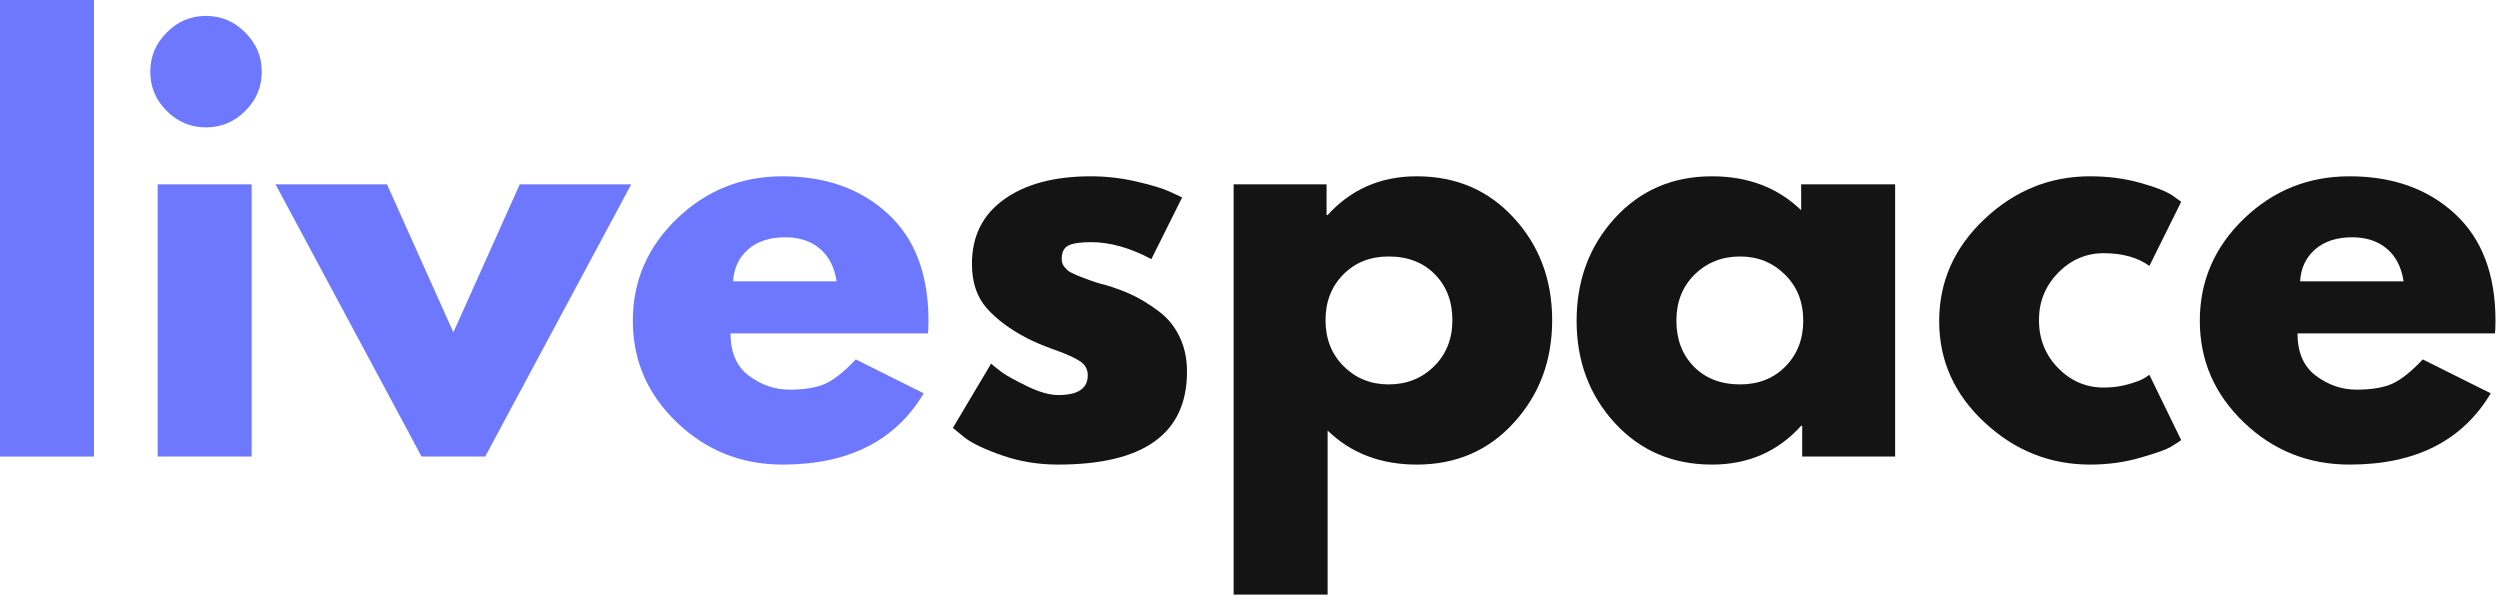 <svg xmlns="http://www.w3.org/2000/svg" width="187" height="45" viewBox="0 0 187 45" fill="none"><path d="M0 34.151V0H7.031V34.151H0Z" fill="#6E78FF"></path><path d="M12.472 2.429C13.29 1.603 14.266 1.19 15.402 1.19C16.543 1.19 17.521 1.603 18.342 2.429C19.168 3.25 19.581 4.228 19.581 5.369C19.581 6.505 19.168 7.481 18.342 8.299C17.521 9.12 16.543 9.528 15.402 9.528C14.266 9.528 13.29 9.12 12.472 8.299C11.65 7.481 11.242 6.505 11.242 5.369C11.242 4.228 11.65 3.25 12.472 2.429ZM11.793 13.786V34.151H18.824V13.786H11.793Z" fill="#6E78FF"></path><path d="M28.947 13.786L33.913 24.859L38.879 13.786H47.217L36.293 34.151H31.533L20.608 13.786H28.947Z" fill="#6E78FF"></path><path d="M69.411 24.937H54.641C54.641 26.368 55.103 27.425 56.028 28.113C56.957 28.802 57.965 29.146 59.047 29.146C60.187 29.146 61.087 28.996 61.751 28.694C62.412 28.386 63.167 27.784 64.012 26.884L69.096 29.421C66.977 32.976 63.457 34.751 58.535 34.751C55.46 34.751 52.824 33.699 50.629 31.595C48.431 29.49 47.335 26.958 47.335 23.993C47.335 21.024 48.431 18.482 50.629 16.363C52.824 14.246 55.46 13.187 58.535 13.187C61.761 13.187 64.386 14.121 66.412 15.989C68.437 17.852 69.45 20.517 69.45 23.983C69.45 24.463 69.435 24.78 69.411 24.937ZM54.838 21.043H62.577C62.419 19.989 62.001 19.175 61.328 18.605C60.652 18.034 59.786 17.749 58.732 17.749C57.564 17.749 56.637 18.054 55.949 18.664C55.261 19.273 54.889 20.067 54.838 21.043Z" fill="#6E78FF"></path><path d="M81.6 13.187C82.76 13.187 83.91 13.322 85.051 13.59C86.192 13.853 87.037 14.116 87.588 14.376L88.424 14.77L86.123 19.381C84.535 18.536 83.028 18.113 81.6 18.113C80.806 18.113 80.243 18.199 79.908 18.369C79.579 18.541 79.417 18.865 79.417 19.342C79.417 19.448 79.429 19.554 79.456 19.657C79.481 19.763 79.535 19.863 79.613 19.962C79.692 20.055 79.763 20.134 79.83 20.198C79.894 20.264 80.007 20.335 80.164 20.414C80.326 20.493 80.454 20.552 80.547 20.591C80.638 20.63 80.788 20.689 81 20.768C81.209 20.847 81.366 20.906 81.472 20.945C81.582 20.984 81.762 21.048 82.013 21.132C82.268 21.21 82.46 21.265 82.593 21.289C83.411 21.525 84.127 21.791 84.737 22.086C85.346 22.376 85.988 22.772 86.664 23.276C87.337 23.775 87.859 24.411 88.227 25.183C88.601 25.95 88.788 26.823 88.788 27.799C88.788 32.435 85.567 34.751 79.132 34.751C77.676 34.751 76.292 34.525 74.982 34.072C73.676 33.62 72.732 33.173 72.15 32.725L71.275 32.008L74.136 27.199C74.345 27.391 74.62 27.61 74.962 27.858C75.309 28.109 75.931 28.453 76.831 28.89C77.728 29.33 78.507 29.549 79.171 29.549C80.631 29.549 81.364 29.058 81.364 28.074C81.364 27.629 81.177 27.283 80.803 27.032C80.43 26.776 79.8 26.491 78.915 26.176C78.03 25.857 77.334 25.564 76.831 25.301C75.557 24.64 74.552 23.893 73.812 23.059C73.069 22.221 72.701 21.112 72.701 19.735C72.701 17.671 73.499 16.065 75.1 14.917C76.705 13.764 78.871 13.187 81.6 13.187Z" fill="#141414"></path><path d="M113.24 16.304C115.148 18.383 116.102 20.933 116.102 23.954C116.102 26.97 115.148 29.525 113.24 31.614C111.338 33.706 108.916 34.751 105.973 34.751C103.279 34.751 101.057 33.903 99.306 32.204V44.476H92.276V13.786H99.228V16.087H99.306C101.057 14.155 103.279 13.187 105.973 13.187C108.916 13.187 111.338 14.226 113.24 16.304ZM107.262 27.405C108.179 26.501 108.638 25.348 108.638 23.944C108.638 22.543 108.198 21.397 107.321 20.512C106.448 19.627 105.297 19.185 103.869 19.185C102.492 19.185 101.362 19.635 100.477 20.532C99.592 21.432 99.149 22.567 99.149 23.944C99.149 25.348 99.604 26.501 100.516 27.405C101.426 28.305 102.544 28.753 103.869 28.753C105.219 28.753 106.35 28.305 107.262 27.405Z" fill="#141414"></path><path d="M120.782 31.634C118.879 29.557 117.93 27.01 117.93 23.993C117.93 20.972 118.879 18.415 120.782 16.323C122.69 14.234 125.113 13.187 128.059 13.187C130.753 13.187 132.975 14.032 134.726 15.723V13.786H141.756V34.151H134.804V31.85H134.726C132.975 33.785 130.753 34.751 128.059 34.751C125.113 34.751 122.69 33.714 120.782 31.634ZM126.761 20.532C125.848 21.432 125.394 22.582 125.394 23.983C125.394 25.387 125.829 26.535 126.702 27.425C127.579 28.31 128.732 28.753 130.163 28.753C131.54 28.753 132.67 28.305 133.555 27.405C134.44 26.501 134.883 25.36 134.883 23.983C134.883 22.582 134.423 21.432 133.506 20.532C132.594 19.635 131.481 19.185 130.163 19.185C128.811 19.185 127.677 19.635 126.761 20.532Z" fill="#141414"></path><path d="M157.362 18.939C156.037 18.939 154.896 19.431 153.94 20.414C152.988 21.392 152.514 22.567 152.514 23.944C152.514 25.348 152.988 26.54 153.94 27.523C154.896 28.502 156.037 28.989 157.362 28.989C157.996 28.989 158.596 28.91 159.161 28.753C159.731 28.595 160.149 28.436 160.42 28.271L160.774 28.035L163.153 32.922C162.969 33.055 162.711 33.222 162.377 33.423C162.047 33.62 161.295 33.891 160.115 34.23C158.94 34.577 157.679 34.751 156.329 34.751C153.332 34.751 150.704 33.699 148.443 31.595C146.181 29.49 145.05 26.968 145.05 24.023C145.05 21.061 146.181 18.514 148.443 16.382C150.704 14.253 153.332 13.187 156.329 13.187C157.679 13.187 158.92 13.349 160.056 13.668C161.197 13.983 162.005 14.298 162.485 14.612L163.153 15.094L160.774 19.893C159.901 19.259 158.763 18.939 157.362 18.939Z" fill="#141414"></path><path d="M186.622 24.937H171.853C171.853 26.368 172.315 27.425 173.239 28.113C174.168 28.802 175.176 29.146 176.258 29.146C177.399 29.146 178.298 28.996 178.962 28.694C179.623 28.386 180.378 27.784 181.224 26.884L186.308 29.421C184.188 32.976 180.668 34.751 175.747 34.751C172.671 34.751 170.036 33.699 167.841 31.595C165.643 29.49 164.546 26.958 164.546 23.993C164.546 21.024 165.643 18.482 167.841 16.363C170.036 14.246 172.671 13.187 175.747 13.187C178.972 13.187 181.597 14.121 183.623 15.989C185.649 17.852 186.662 20.517 186.662 23.983C186.662 24.463 186.647 24.78 186.622 24.937ZM172.049 21.043H179.788C179.631 19.989 179.213 19.175 178.539 18.605C177.863 18.034 176.998 17.749 175.943 17.749C174.776 17.749 173.849 18.054 173.16 18.664C172.472 19.273 172.101 20.067 172.049 21.043Z" fill="#141414"></path></svg>